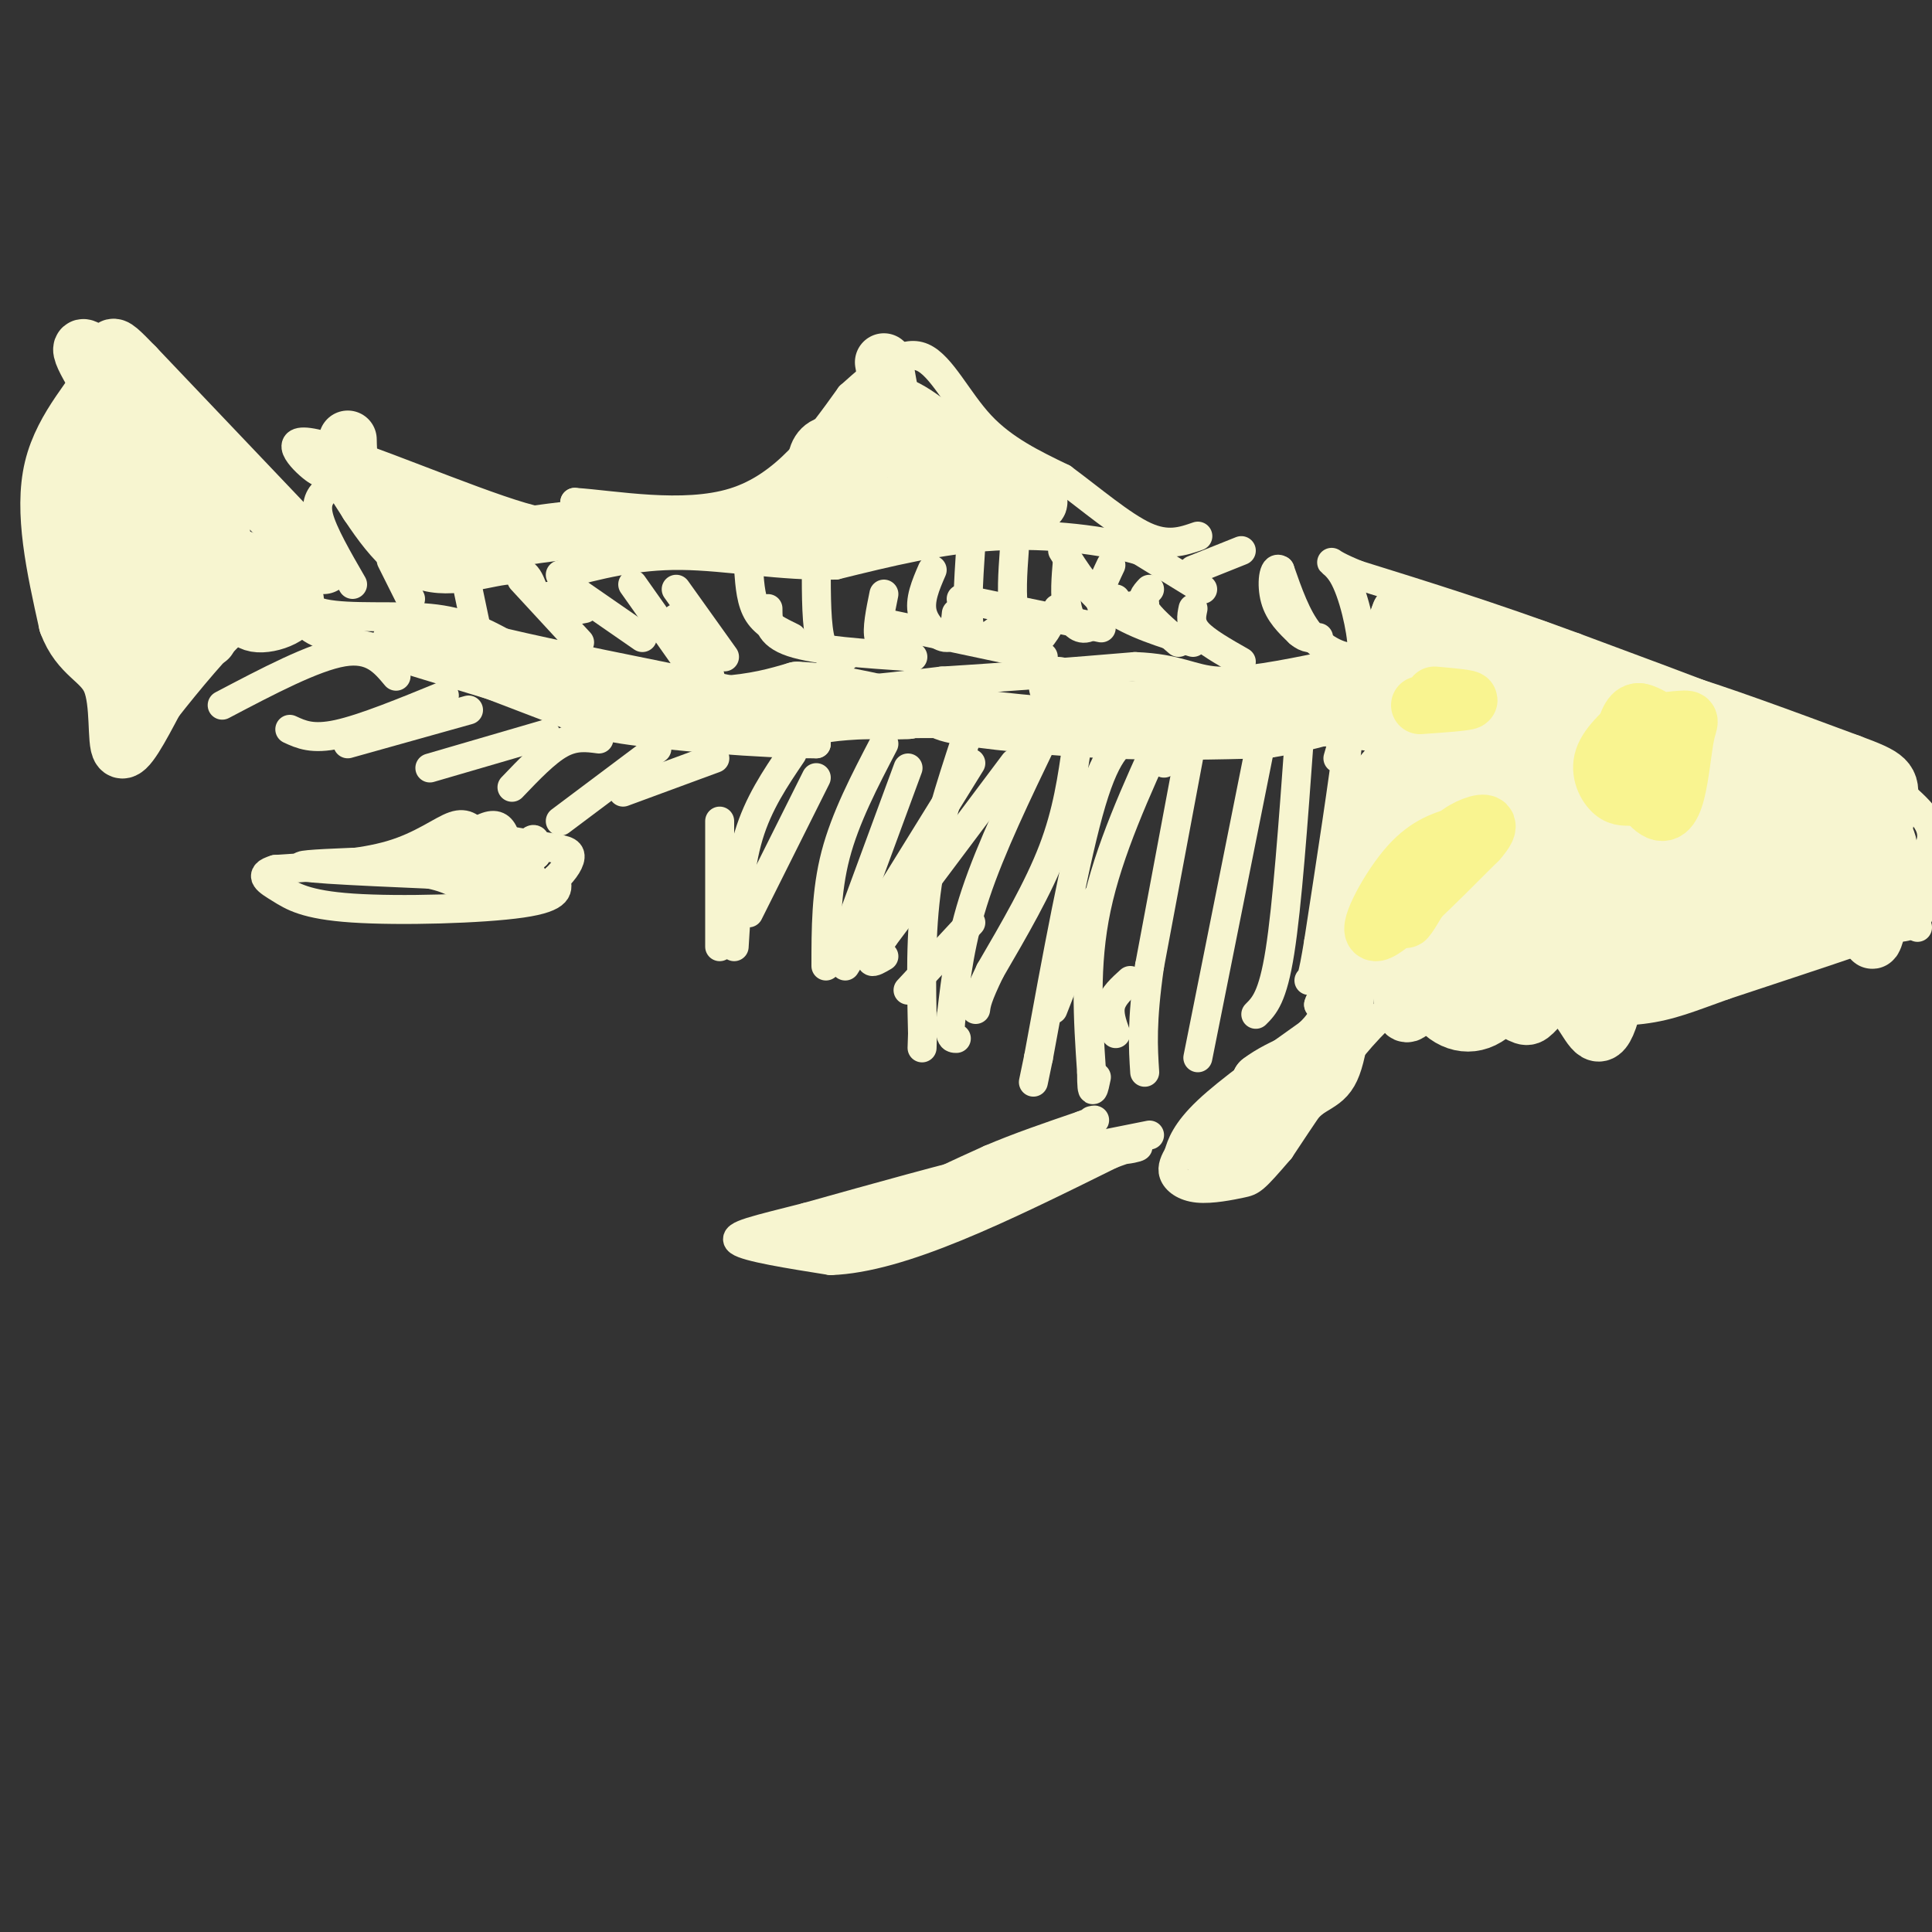 <svg viewBox='0 0 400 400' version='1.1' xmlns='http://www.w3.org/2000/svg' xmlns:xlink='http://www.w3.org/1999/xlink'><rect x="0" y="0" width="400" height="400" fill="#333333" stroke="none"/><g fill='none' stroke='#F7F5D0' stroke-width='6' stroke-linecap='round' stroke-linejoin='round'><path d='M397,192c0.000,0.000 -2.000,-1.000 -2,-1'/><path d='M395,191c-2.167,0.500 -6.583,2.250 -11,4'/><path d='M384,195c-6.333,2.167 -16.667,5.583 -27,9'/><path d='M357,204c-7.044,2.511 -11.156,4.289 -17,5c-5.844,0.711 -13.422,0.356 -21,0'/><path d='M319,209c-8.000,-0.500 -17.500,-1.750 -27,-3'/><path d='M292,206c-9.000,4.833 -18.000,18.417 -27,32'/><path d='M265,238c-5.526,6.440 -5.842,6.541 -8,7c-2.158,0.459 -6.158,1.278 -9,1c-2.842,-0.278 -4.526,-1.651 -5,-3c-0.474,-1.349 0.263,-2.675 1,-4'/><path d='M244,239c0.556,-1.911 1.444,-4.689 6,-9c4.556,-4.311 12.778,-10.156 21,-16'/><path d='M271,214c3.833,-3.667 2.917,-4.833 2,-6'/><path d='M273,208c0.333,-1.000 0.167,-0.500 0,0'/><path d='M238,235c0.000,0.000 -30.000,6.000 -30,6'/><path d='M208,241c-11.833,2.833 -26.417,6.917 -41,11'/><path d='M167,252c-10.333,2.644 -15.667,3.756 -14,5c1.667,1.244 10.333,2.622 19,4'/><path d='M172,261c7.311,-0.267 16.089,-2.933 26,-7c9.911,-4.067 20.956,-9.533 32,-15'/><path d='M230,239c6.607,-2.571 7.125,-1.500 3,-1c-4.125,0.500 -12.893,0.429 -20,2c-7.107,1.571 -12.554,4.786 -18,8'/><path d='M195,248c-10.400,2.844 -27.400,5.956 -30,7c-2.600,1.044 9.200,0.022 21,-1'/><path d='M186,254c11.267,-3.178 28.933,-10.622 34,-13c5.067,-2.378 -2.467,0.311 -10,3'/><path d='M210,244c-5.250,1.845 -13.375,4.958 -18,6c-4.625,1.042 -5.750,0.012 -3,-2c2.750,-2.012 9.375,-5.006 16,-8'/><path d='M205,240c5.833,-2.500 12.417,-4.750 19,-7'/><path d='M224,233c3.500,-1.333 2.750,-1.167 2,-1'/><path d='M391,192c2.417,0.083 4.833,0.167 6,-2c1.167,-2.167 1.083,-6.583 1,-11'/><path d='M398,179c1.044,-3.133 3.156,-5.467 1,-9c-2.156,-3.533 -8.578,-8.267 -15,-13'/><path d='M384,157c-12.167,-6.000 -35.083,-14.500 -58,-23'/><path d='M326,134c-17.167,-6.333 -31.083,-10.667 -45,-15'/><path d='M281,119c-7.917,-3.190 -5.208,-3.667 -3,0c2.208,3.667 3.917,11.476 4,15c0.083,3.524 -1.458,2.762 -3,2'/><path d='M279,136c-1.978,-0.222 -5.422,-1.778 -8,-5c-2.578,-3.222 -4.289,-8.111 -6,-13'/><path d='M265,118c-1.378,-1.000 -1.822,3.000 -1,6c0.822,3.000 2.911,5.000 5,7'/><path d='M269,131c1.500,1.333 2.750,1.167 4,1'/><path d='M288,153c-10.556,-1.244 -21.111,-2.489 -28,-2c-6.889,0.489 -10.111,2.711 -13,3c-2.889,0.289 -5.444,-1.356 -8,-3'/><path d='M239,151c-13.867,-0.867 -44.533,-1.533 -59,-1c-14.467,0.533 -12.733,2.267 -11,4'/><path d='M169,154c-10.600,0.089 -31.600,-1.689 -40,-3c-8.400,-1.311 -4.200,-2.156 0,-3'/><path d='M123,150c0.000,0.000 -34.000,-13.000 -34,-13'/><path d='M89,137c-10.178,-3.000 -18.622,-4.000 -23,-6c-4.378,-2.000 -4.689,-5.000 -5,-8'/><path d='M61,123c-0.548,-0.333 0.583,2.833 6,4c5.417,1.167 15.119,0.333 22,1c6.881,0.667 10.940,2.833 15,5'/><path d='M104,133c10.500,2.500 29.250,6.250 48,10'/><path d='M152,143c15.167,1.333 29.083,-0.333 43,-2'/><path d='M195,141c13.833,-0.833 26.917,-1.917 40,-3'/><path d='M235,138c9.022,0.333 11.578,2.667 17,3c5.422,0.333 13.711,-1.333 22,-3'/><path d='M274,138c4.333,-0.833 4.167,-1.417 4,-2'/><path d='M277,157c1.333,-4.667 2.667,-9.333 2,-3c-0.667,6.333 -3.333,23.667 -6,41'/><path d='M273,195c-1.333,8.167 -1.667,8.083 -2,8'/><path d='M269,153c-1.250,17.250 -2.500,34.500 -4,44c-1.500,9.500 -3.250,11.250 -5,13'/><path d='M261,154c0.000,0.000 -13.000,65.000 -13,65'/><path d='M247,152c0.000,0.000 -9.000,48.000 -9,48'/><path d='M238,200c-1.667,11.667 -1.333,16.833 -1,22'/><path d='M234,203c-1.750,1.583 -3.500,3.167 -4,5c-0.500,1.833 0.250,3.917 1,6'/><path d='M242,156c0.000,0.000 -1.000,2.000 -1,2'/><path d='M241,151c-5.750,12.583 -11.500,25.167 -14,37c-2.500,11.833 -1.750,22.917 -1,34'/><path d='M226,222c0.000,5.833 0.500,3.417 1,1'/><path d='M227,186c0.000,0.000 -9.000,23.000 -9,23'/><path d='M235,152c-2.833,1.417 -5.667,2.833 -9,14c-3.333,11.167 -7.167,32.083 -11,53'/><path d='M215,219c-1.833,8.833 -0.917,4.417 0,0'/><path d='M223,154c-1.000,7.083 -2.000,14.167 -5,22c-3.000,7.833 -8.000,16.417 -13,25'/><path d='M205,201c-2.667,5.500 -2.833,6.750 -3,8'/><path d='M216,153c-5.417,11.250 -10.833,22.500 -14,32c-3.167,9.500 -4.083,17.250 -5,25'/><path d='M197,210c-0.667,5.000 0.167,5.000 1,5'/><path d='M201,191c0.000,0.000 -13.000,14.000 -13,14'/><path d='M210,158c0.000,0.000 -27.000,36.000 -27,36'/><path d='M183,194c-4.500,6.667 -2.250,5.333 0,4'/><path d='M200,153c-3.250,9.917 -6.500,19.833 -8,30c-1.500,10.167 -1.250,20.583 -1,31'/><path d='M191,214c-0.167,5.167 -0.083,2.583 0,0'/><path d='M201,158c0.000,0.000 -26.000,42.000 -26,42'/><path d='M188,159c0.000,0.000 -14.000,38.000 -14,38'/><path d='M183,154c-4.000,7.667 -8.000,15.333 -10,23c-2.000,7.667 -2.000,15.333 -2,23'/><path d='M169,161c0.000,0.000 -14.000,28.000 -14,28'/><path d='M164,156c-3.500,5.167 -7.000,10.333 -9,17c-2.000,6.667 -2.500,14.833 -3,23'/><path d='M149,170c0.000,0.000 0.000,26.000 0,26'/><path d='M99,173c-1.200,-1.444 -2.400,-2.889 -5,-2c-2.600,0.889 -6.600,4.111 -13,6c-6.400,1.889 -15.200,2.444 -24,3'/><path d='M57,180c-3.860,1.128 -1.509,2.447 1,4c2.509,1.553 5.175,3.341 15,4c9.825,0.659 26.807,0.188 35,-1c8.193,-1.188 7.596,-3.094 7,-5'/><path d='M115,182c1.941,-1.829 3.293,-3.903 3,-5c-0.293,-1.097 -2.233,-1.219 -7,-2c-4.767,-0.781 -12.362,-2.223 -17,-2c-4.638,0.223 -6.319,2.112 -8,4'/><path d='M86,177c1.932,0.895 10.763,1.132 15,0c4.237,-1.132 3.882,-3.634 3,-5c-0.882,-1.366 -2.289,-1.595 -5,0c-2.711,1.595 -6.727,5.015 -6,7c0.727,1.985 6.196,2.534 10,1c3.804,-1.534 5.944,-5.153 7,-6c1.056,-0.847 1.028,1.076 1,3'/><path d='M111,177c-11.400,0.822 -40.400,1.378 -47,2c-6.600,0.622 9.200,1.311 25,2'/><path d='M89,181c5.356,1.111 6.244,2.889 9,3c2.756,0.111 7.378,-1.444 12,-3'/><path d='M148,157c0.000,0.000 -19.000,7.000 -19,7'/><path d='M136,155c0.000,0.000 -20.000,15.000 -20,15'/><path d='M124,153c-2.500,-0.333 -5.000,-0.667 -8,1c-3.000,1.667 -6.500,5.333 -10,9'/><path d='M113,152c0.000,0.000 -24.000,7.000 -24,7'/><path d='M97,147c0.000,0.000 -25.000,7.000 -25,7'/><path d='M92,144c-8.333,3.417 -16.667,6.833 -22,8c-5.333,1.167 -7.667,0.083 -10,-1'/><path d='M82,140c-2.500,-3.000 -5.000,-6.000 -11,-5c-6.000,1.000 -15.500,6.000 -25,11'/><path d='M247,133c-6.250,-1.917 -12.500,-3.833 -17,-7c-4.500,-3.167 -7.250,-7.583 -10,-12'/><path d='M228,130c0.000,0.000 -29.000,-6.000 -29,-6'/><path d='M216,136c0.000,0.000 -33.000,-7.000 -33,-7'/><path d='M189,136c-10.000,-0.667 -20.000,-1.333 -25,-3c-5.000,-1.667 -5.000,-4.333 -5,-7'/><path d='M150,136c0.000,0.000 -10.000,-14.000 -10,-14'/><path d='M143,138c0.000,0.000 -12.000,-17.000 -12,-17'/><path d='M133,132c0.000,0.000 -13.000,-9.000 -13,-9'/><path d='M120,133c0.000,0.000 -12.000,-13.000 -12,-13'/><path d='M68,101c-1.417,1.333 -2.833,2.667 -2,6c0.833,3.333 3.917,8.667 7,14'/><path d='M81,116c0.000,0.000 4.000,8.000 4,8'/><path d='M95,113c0.000,0.000 4.000,19.000 4,19'/><path d='M117,122c-0.333,1.667 -0.667,3.333 0,4c0.667,0.667 2.333,0.333 4,0'/><path d='M140,128c0.000,0.000 7.000,12.000 7,12'/><path d='M155,118c0.250,3.333 0.500,6.667 2,9c1.500,2.333 4.250,3.667 7,5'/><path d='M169,117c0.000,6.417 0.000,12.833 1,16c1.000,3.167 3.000,3.083 5,3'/><path d='M183,123c-0.750,3.667 -1.500,7.333 -1,9c0.500,1.667 2.250,1.333 4,1'/><path d='M193,118c-1.356,3.133 -2.711,6.267 -2,9c0.711,2.733 3.489,5.067 5,5c1.511,-0.067 1.756,-2.533 2,-5'/><path d='M201,113c-0.500,7.583 -1.000,15.167 0,18c1.000,2.833 3.500,0.917 6,-1'/><path d='M210,114c-0.333,4.667 -0.667,9.333 0,13c0.667,3.667 2.333,6.333 4,6c1.667,-0.333 3.333,-3.667 5,-7'/><path d='M221,116c-0.311,3.644 -0.622,7.289 0,10c0.622,2.711 2.178,4.489 4,4c1.822,-0.489 3.911,-3.244 6,-6'/><path d='M230,117c-1.583,3.333 -3.167,6.667 -2,8c1.167,1.333 5.083,0.667 9,0'/><path d='M238,122c-1.000,1.083 -2.000,2.167 -1,4c1.000,1.833 4.000,4.417 7,7'/><path d='M247,126c-0.333,1.583 -0.667,3.167 1,5c1.667,1.833 5.333,3.917 9,6'/><path d='M257,114c0.000,0.000 -10.000,4.000 -10,4'/><path d='M249,122c0.000,0.000 -13.000,-8.000 -13,-8'/><path d='M236,114c-7.222,-2.178 -18.778,-3.622 -30,-3c-11.222,0.622 -22.111,3.311 -33,6'/><path d='M173,117c-11.133,0.311 -22.467,-1.911 -32,-2c-9.533,-0.089 -17.267,1.956 -25,4'/><path d='M118,122c-2.857,1.131 -5.714,2.262 -7,1c-1.286,-1.262 -1.000,-4.917 -5,-5c-4.000,-0.083 -12.286,3.405 -19,1c-6.714,-2.405 -11.857,-10.702 -17,-19'/><path d='M70,100c-3.188,-3.067 -2.659,-1.234 -5,-3c-2.341,-1.766 -7.553,-7.129 1,-5c8.553,2.129 30.872,11.751 42,15c11.128,3.249 11.064,0.124 11,-3'/><path d='M119,104c7.978,0.511 22.422,3.289 33,0c10.578,-3.289 17.289,-12.644 24,-22'/><path d='M176,82c6.595,-5.917 11.083,-9.708 15,-8c3.917,1.708 7.262,8.917 12,14c4.738,5.083 10.869,8.042 17,11'/><path d='M220,99c5.933,4.378 12.267,9.822 17,12c4.733,2.178 7.867,1.089 11,0'/></g>
<g fill='none' stroke='#F7F5D0' stroke-width='12' stroke-linecap='round' stroke-linejoin='round'><path d='M179,89c0.000,0.000 7.000,-5.000 7,-5'/><path d='M186,84c4.000,1.333 10.500,7.167 17,13'/><path d='M203,97c5.933,3.578 12.267,6.022 12,7c-0.267,0.978 -7.133,0.489 -14,0'/><path d='M201,104c-10.000,0.833 -28.000,2.917 -46,5'/><path d='M155,109c-12.333,0.833 -20.167,0.417 -28,0'/><path d='M127,109c-8.833,0.500 -16.917,1.750 -25,3'/><path d='M102,112c-8.000,-0.500 -15.500,-3.250 -23,-6'/><path d='M79,106c-4.167,-1.667 -3.083,-2.833 -2,-4'/><path d='M77,102c3.689,2.578 13.911,11.022 16,13c2.089,1.978 -3.956,-2.511 -10,-7'/><path d='M83,108c-3.467,-2.467 -7.133,-5.133 -9,-8c-1.867,-2.867 -1.933,-5.933 -2,-9'/><path d='M184,90c-4.344,2.183 -8.689,4.365 -12,7c-3.311,2.635 -5.590,5.722 -6,8c-0.410,2.278 1.048,3.749 4,2c2.952,-1.749 7.400,-6.716 8,-10c0.600,-3.284 -2.646,-4.884 -5,-5c-2.354,-0.116 -3.815,1.253 -4,4c-0.185,2.747 0.908,6.874 2,11'/><path d='M171,107c-3.049,2.847 -11.673,4.464 -9,4c2.673,-0.464 16.643,-3.010 23,-6c6.357,-2.990 5.102,-6.426 4,-9c-1.102,-2.574 -2.051,-4.287 -3,-6'/><path d='M186,90c-1.000,-3.500 -2.000,-9.250 -3,-15'/><path d='M83,133c0.000,0.000 36.000,11.000 36,11'/><path d='M119,144c11.556,2.289 22.444,2.511 30,2c7.556,-0.511 11.778,-1.756 16,-3'/><path d='M165,143c6.500,0.167 14.750,2.083 23,4'/><path d='M188,147c-4.333,0.400 -26.667,-0.600 -33,-1c-6.333,-0.400 3.333,-0.200 13,0'/><path d='M198,145c-2.711,0.933 -5.422,1.867 0,3c5.422,1.133 18.978,2.467 31,3c12.022,0.533 22.511,0.267 33,0'/><path d='M262,151c12.067,-1.911 25.733,-6.689 32,-10c6.267,-3.311 5.133,-5.156 4,-7'/><path d='M298,134c-0.833,-1.333 -4.917,-1.167 -9,-1'/><path d='M289,133c-1.655,1.988 -1.292,7.458 -1,10c0.292,2.542 0.512,2.155 -5,2c-5.512,-0.155 -16.756,-0.077 -28,0'/><path d='M255,145c-9.156,0.667 -18.044,2.333 -24,2c-5.956,-0.333 -8.978,-2.667 -12,-5'/><path d='M249,237c3.000,-0.417 6.000,-0.833 8,-3c2.000,-2.167 3.000,-6.083 4,-10'/><path d='M261,224c4.044,-3.156 12.156,-6.044 14,-6c1.844,0.044 -2.578,3.022 -7,6'/><path d='M268,224c-5.444,5.644 -15.556,16.756 -16,18c-0.444,1.244 8.778,-7.378 18,-16'/><path d='M270,226c4.133,-2.889 5.467,-2.111 7,-10c1.533,-7.889 3.267,-24.444 5,-41'/><path d='M282,175c0.643,-8.500 -0.250,-9.250 1,-11c1.250,-1.750 4.643,-4.500 7,-9c2.357,-4.500 3.679,-10.750 5,-17'/><path d='M295,138c-0.867,-2.689 -5.533,-0.911 -7,-2c-1.467,-1.089 0.267,-5.044 2,-9'/><path d='M290,127c-0.061,-0.550 -1.212,2.574 4,4c5.212,1.426 16.788,1.153 23,3c6.212,1.847 7.061,5.813 11,8c3.939,2.187 10.970,2.593 18,3'/><path d='M346,145c9.167,2.667 23.083,7.833 37,13'/><path d='M383,158c7.756,2.867 8.644,3.533 8,8c-0.644,4.467 -2.822,12.733 -5,21'/><path d='M386,187c-4.244,4.822 -12.356,6.378 -25,8c-12.644,1.622 -29.822,3.311 -47,5'/><path d='M314,200c-12.321,2.008 -19.622,4.528 -23,3c-3.378,-1.528 -2.833,-7.104 0,-18c2.833,-10.896 7.952,-27.113 10,-33c2.048,-5.887 1.024,-1.443 0,3'/><path d='M301,155c-2.340,9.544 -8.189,31.903 -10,44c-1.811,12.097 0.417,13.931 3,6c2.583,-7.931 5.520,-25.628 7,-35c1.480,-9.372 1.502,-10.421 0,-14c-1.502,-3.579 -4.527,-9.688 -6,0c-1.473,9.688 -1.395,35.174 1,44c2.395,8.826 7.106,0.992 10,-3c2.894,-3.992 3.970,-4.140 5,-8c1.030,-3.860 2.015,-11.430 3,-19'/><path d='M314,170c-0.008,-6.680 -1.529,-13.881 -5,-15c-3.471,-1.119 -8.894,3.844 -12,10c-3.106,6.156 -3.897,13.504 -4,21c-0.103,7.496 0.481,15.140 3,20c2.519,4.860 6.972,6.938 11,5c4.028,-1.938 7.629,-7.891 10,-10c2.371,-2.109 3.510,-0.374 3,-9c-0.510,-8.626 -2.670,-27.613 -5,-36c-2.330,-8.387 -4.831,-6.174 -8,-3c-3.169,3.174 -7.006,7.309 -9,10c-1.994,2.691 -2.145,3.936 -2,10c0.145,6.064 0.585,16.945 4,24c3.415,7.055 9.804,10.284 13,12c3.196,1.716 3.199,1.919 5,0c1.801,-1.919 5.401,-5.959 9,-10'/><path d='M327,199c1.711,-5.288 1.490,-13.508 0,-21c-1.490,-7.492 -4.247,-14.258 -6,-19c-1.753,-4.742 -2.501,-7.461 -7,-7c-4.499,0.461 -12.750,4.103 -17,10c-4.250,5.897 -4.498,14.050 -4,20c0.498,5.950 1.743,9.699 4,13c2.257,3.301 5.527,6.156 8,8c2.473,1.844 4.148,2.676 8,2c3.852,-0.676 9.882,-2.861 13,-7c3.118,-4.139 3.324,-10.233 3,-18c-0.324,-7.767 -1.177,-17.207 -4,-25c-2.823,-7.793 -7.616,-13.938 -10,-17c-2.384,-3.062 -2.360,-3.042 -5,-1c-2.640,2.042 -7.945,6.104 -11,13c-3.055,6.896 -3.861,16.626 -1,26c2.861,9.374 9.389,18.393 14,22c4.611,3.607 7.306,1.804 10,0'/><path d='M322,198c2.103,-1.574 2.361,-5.509 1,-12c-1.361,-6.491 -4.340,-15.538 -8,-25c-3.660,-9.462 -8.000,-19.338 -11,-25c-3.000,-5.662 -4.661,-7.108 -6,-3c-1.339,4.108 -2.355,13.771 -2,20c0.355,6.229 2.081,9.025 6,15c3.919,5.975 10.032,15.128 15,21c4.968,5.872 8.790,8.461 12,6c3.210,-2.461 5.807,-9.973 5,-21c-0.807,-11.027 -5.019,-25.568 -8,-31c-2.981,-5.432 -4.733,-1.754 -6,1c-1.267,2.754 -2.051,4.583 -3,11c-0.949,6.417 -2.063,17.420 0,26c2.063,8.580 7.304,14.737 11,17c3.696,2.263 5.848,0.631 8,-1'/><path d='M336,197c2.312,-3.249 4.093,-10.872 5,-16c0.907,-5.128 0.941,-7.762 -1,-14c-1.941,-6.238 -5.857,-16.079 -8,-21c-2.143,-4.921 -2.512,-4.922 -5,0c-2.488,4.922 -7.093,14.768 -9,25c-1.907,10.232 -1.114,20.852 1,27c2.114,6.148 5.550,7.824 8,11c2.450,3.176 3.914,7.851 6,2c2.086,-5.851 4.792,-22.229 6,-25c1.208,-2.771 0.916,8.065 3,13c2.084,4.935 6.542,3.967 11,3'/><path d='M353,202c8.107,-3.214 22.875,-12.750 15,-12c-7.875,0.750 -38.393,11.786 -40,13c-1.607,1.214 25.696,-7.393 53,-16'/><path d='M381,187c10.500,-3.821 10.250,-5.375 10,-8c-0.250,-2.625 -0.500,-6.321 -1,-5c-0.500,1.321 -1.250,7.661 -2,14'/><path d='M388,188c-0.510,4.306 -0.786,8.071 0,6c0.786,-2.071 2.633,-9.978 3,-15c0.367,-5.022 -0.747,-7.160 -3,-5c-2.253,2.160 -5.644,8.617 -8,11c-2.356,2.383 -3.678,0.691 -5,-1'/><path d='M375,184c-1.980,-1.656 -4.431,-5.296 -4,-10c0.431,-4.704 3.745,-10.473 6,-8c2.255,2.473 3.450,13.189 4,16c0.550,2.811 0.456,-2.282 0,-7c-0.456,-4.718 -1.273,-9.062 -3,-11c-1.727,-1.938 -4.363,-1.469 -7,-1'/><path d='M371,163c-2.028,-0.437 -3.597,-1.031 -6,4c-2.403,5.031 -5.640,15.687 -6,20c-0.360,4.313 2.156,2.283 5,0c2.844,-2.283 6.017,-4.819 8,-8c1.983,-3.181 2.776,-7.007 2,-10c-0.776,-2.993 -3.122,-5.152 -4,-7c-0.878,-1.848 -0.290,-3.383 -4,0c-3.710,3.383 -11.719,11.686 -15,17c-3.281,5.314 -1.835,7.638 -1,9c0.835,1.362 1.058,1.760 3,2c1.942,0.240 5.603,0.322 8,-1c2.397,-1.322 3.530,-4.048 4,-8c0.470,-3.952 0.277,-9.129 -1,-13c-1.277,-3.871 -3.639,-6.435 -6,-9'/><path d='M358,159c-3.638,-0.834 -9.733,1.580 -12,6c-2.267,4.420 -0.705,10.845 1,14c1.705,3.155 3.553,3.041 4,-1c0.447,-4.041 -0.507,-12.008 -1,-16c-0.493,-3.992 -0.524,-4.008 -2,-3c-1.476,1.008 -4.397,3.041 -6,4c-1.603,0.959 -1.886,0.846 -3,-2c-1.114,-2.846 -3.057,-8.423 -5,-14'/><path d='M67,117c0.000,0.000 -39.000,-41.000 -39,-41'/><path d='M28,76c-6.702,-6.929 -3.958,-3.750 -6,1c-2.042,4.750 -8.869,11.071 -11,20c-2.131,8.929 0.435,20.464 3,32'/><path d='M14,129c2.464,6.714 7.125,7.500 9,12c1.875,4.500 0.964,12.714 2,14c1.036,1.286 4.018,-4.357 7,-10'/><path d='M32,145c4.299,-5.499 11.547,-14.247 15,-17c3.453,-2.753 3.111,0.489 6,1c2.889,0.511 9.009,-1.709 8,-5c-1.009,-3.291 -9.145,-7.655 -13,-9c-3.855,-1.345 -3.427,0.327 -3,2'/><path d='M45,117c2.395,3.365 9.883,10.776 12,11c2.117,0.224 -1.135,-6.739 -5,-10c-3.865,-3.261 -8.341,-2.821 -12,-3c-3.659,-0.179 -6.502,-0.977 -5,3c1.502,3.977 7.347,12.729 8,14c0.653,1.271 -3.887,-4.938 -7,-8c-3.113,-3.062 -4.800,-2.978 -7,-1c-2.200,1.978 -4.914,5.851 -5,8c-0.086,2.149 2.457,2.575 5,3'/><path d='M29,134c1.645,0.364 3.258,-0.225 3,-2c-0.258,-1.775 -2.387,-4.735 -5,-7c-2.613,-2.265 -5.711,-3.836 -8,-5c-2.289,-1.164 -3.768,-1.920 0,3c3.768,4.920 12.783,15.515 11,10c-1.783,-5.515 -14.365,-27.139 -15,-32c-0.635,-4.861 10.676,7.040 15,11c4.324,3.960 1.662,-0.020 -1,-4'/><path d='M29,108c-2.949,-4.033 -9.823,-12.114 -8,-11c1.823,1.114 12.342,11.423 17,14c4.658,2.577 3.455,-2.577 -3,-11c-6.455,-8.423 -18.161,-20.114 -16,-17c2.161,3.114 18.189,21.033 24,26c5.811,4.967 1.406,-3.016 -3,-11'/><path d='M40,98c-4.415,-6.708 -13.952,-17.979 -19,-23c-5.048,-5.021 -5.607,-3.793 0,5c5.607,8.793 17.381,25.152 21,27c3.619,1.848 -0.917,-10.814 -7,-19c-6.083,-8.186 -13.715,-11.896 -12,-9c1.715,2.896 12.776,12.399 16,15c3.224,2.601 -1.388,-1.699 -6,-6'/><path d='M33,88c-1.833,-2.000 -3.417,-4.000 -5,-6'/></g>
<g fill='none' stroke='#F9F490' stroke-width='12' stroke-linecap='round' stroke-linejoin='round'><path d='M340,148c-3.511,3.033 -7.021,6.067 -8,9c-0.979,2.933 0.575,5.767 2,7c1.425,1.233 2.722,0.867 4,1c1.278,0.133 2.536,0.767 3,-3c0.464,-3.767 0.132,-11.933 -1,-14c-1.132,-2.067 -3.066,1.967 -5,6'/><path d='M335,154c0.534,3.874 4.368,10.558 7,13c2.632,2.442 4.062,0.641 5,-3c0.938,-3.641 1.386,-9.120 2,-12c0.614,-2.880 1.395,-3.159 -1,-3c-2.395,0.159 -7.966,0.756 -11,3c-3.034,2.244 -3.529,6.136 -2,9c1.529,2.864 5.084,4.701 8,3c2.916,-1.701 5.194,-6.941 5,-10c-0.194,-3.059 -2.860,-3.939 -5,-5c-2.140,-1.061 -3.754,-2.303 -5,-1c-1.246,1.303 -2.123,5.152 -3,9'/><path d='M335,157c0.726,2.643 4.042,4.750 6,4c1.958,-0.750 2.560,-4.357 2,-6c-0.560,-1.643 -2.280,-1.321 -4,-1'/><path d='M302,173c-3.511,1.089 -7.022,2.178 -11,7c-3.978,4.822 -8.422,13.378 -6,13c2.422,-0.378 11.711,-9.689 21,-19'/><path d='M306,174c3.399,-3.833 1.396,-3.914 -1,-3c-2.396,0.914 -5.183,2.823 -8,7c-2.817,4.177 -5.662,10.622 -6,12c-0.338,1.378 1.831,-2.311 4,-6'/><path d='M297,144c3.750,0.333 7.500,0.667 7,1c-0.500,0.333 -5.250,0.667 -10,1'/><path d=''/></g>
</svg>
